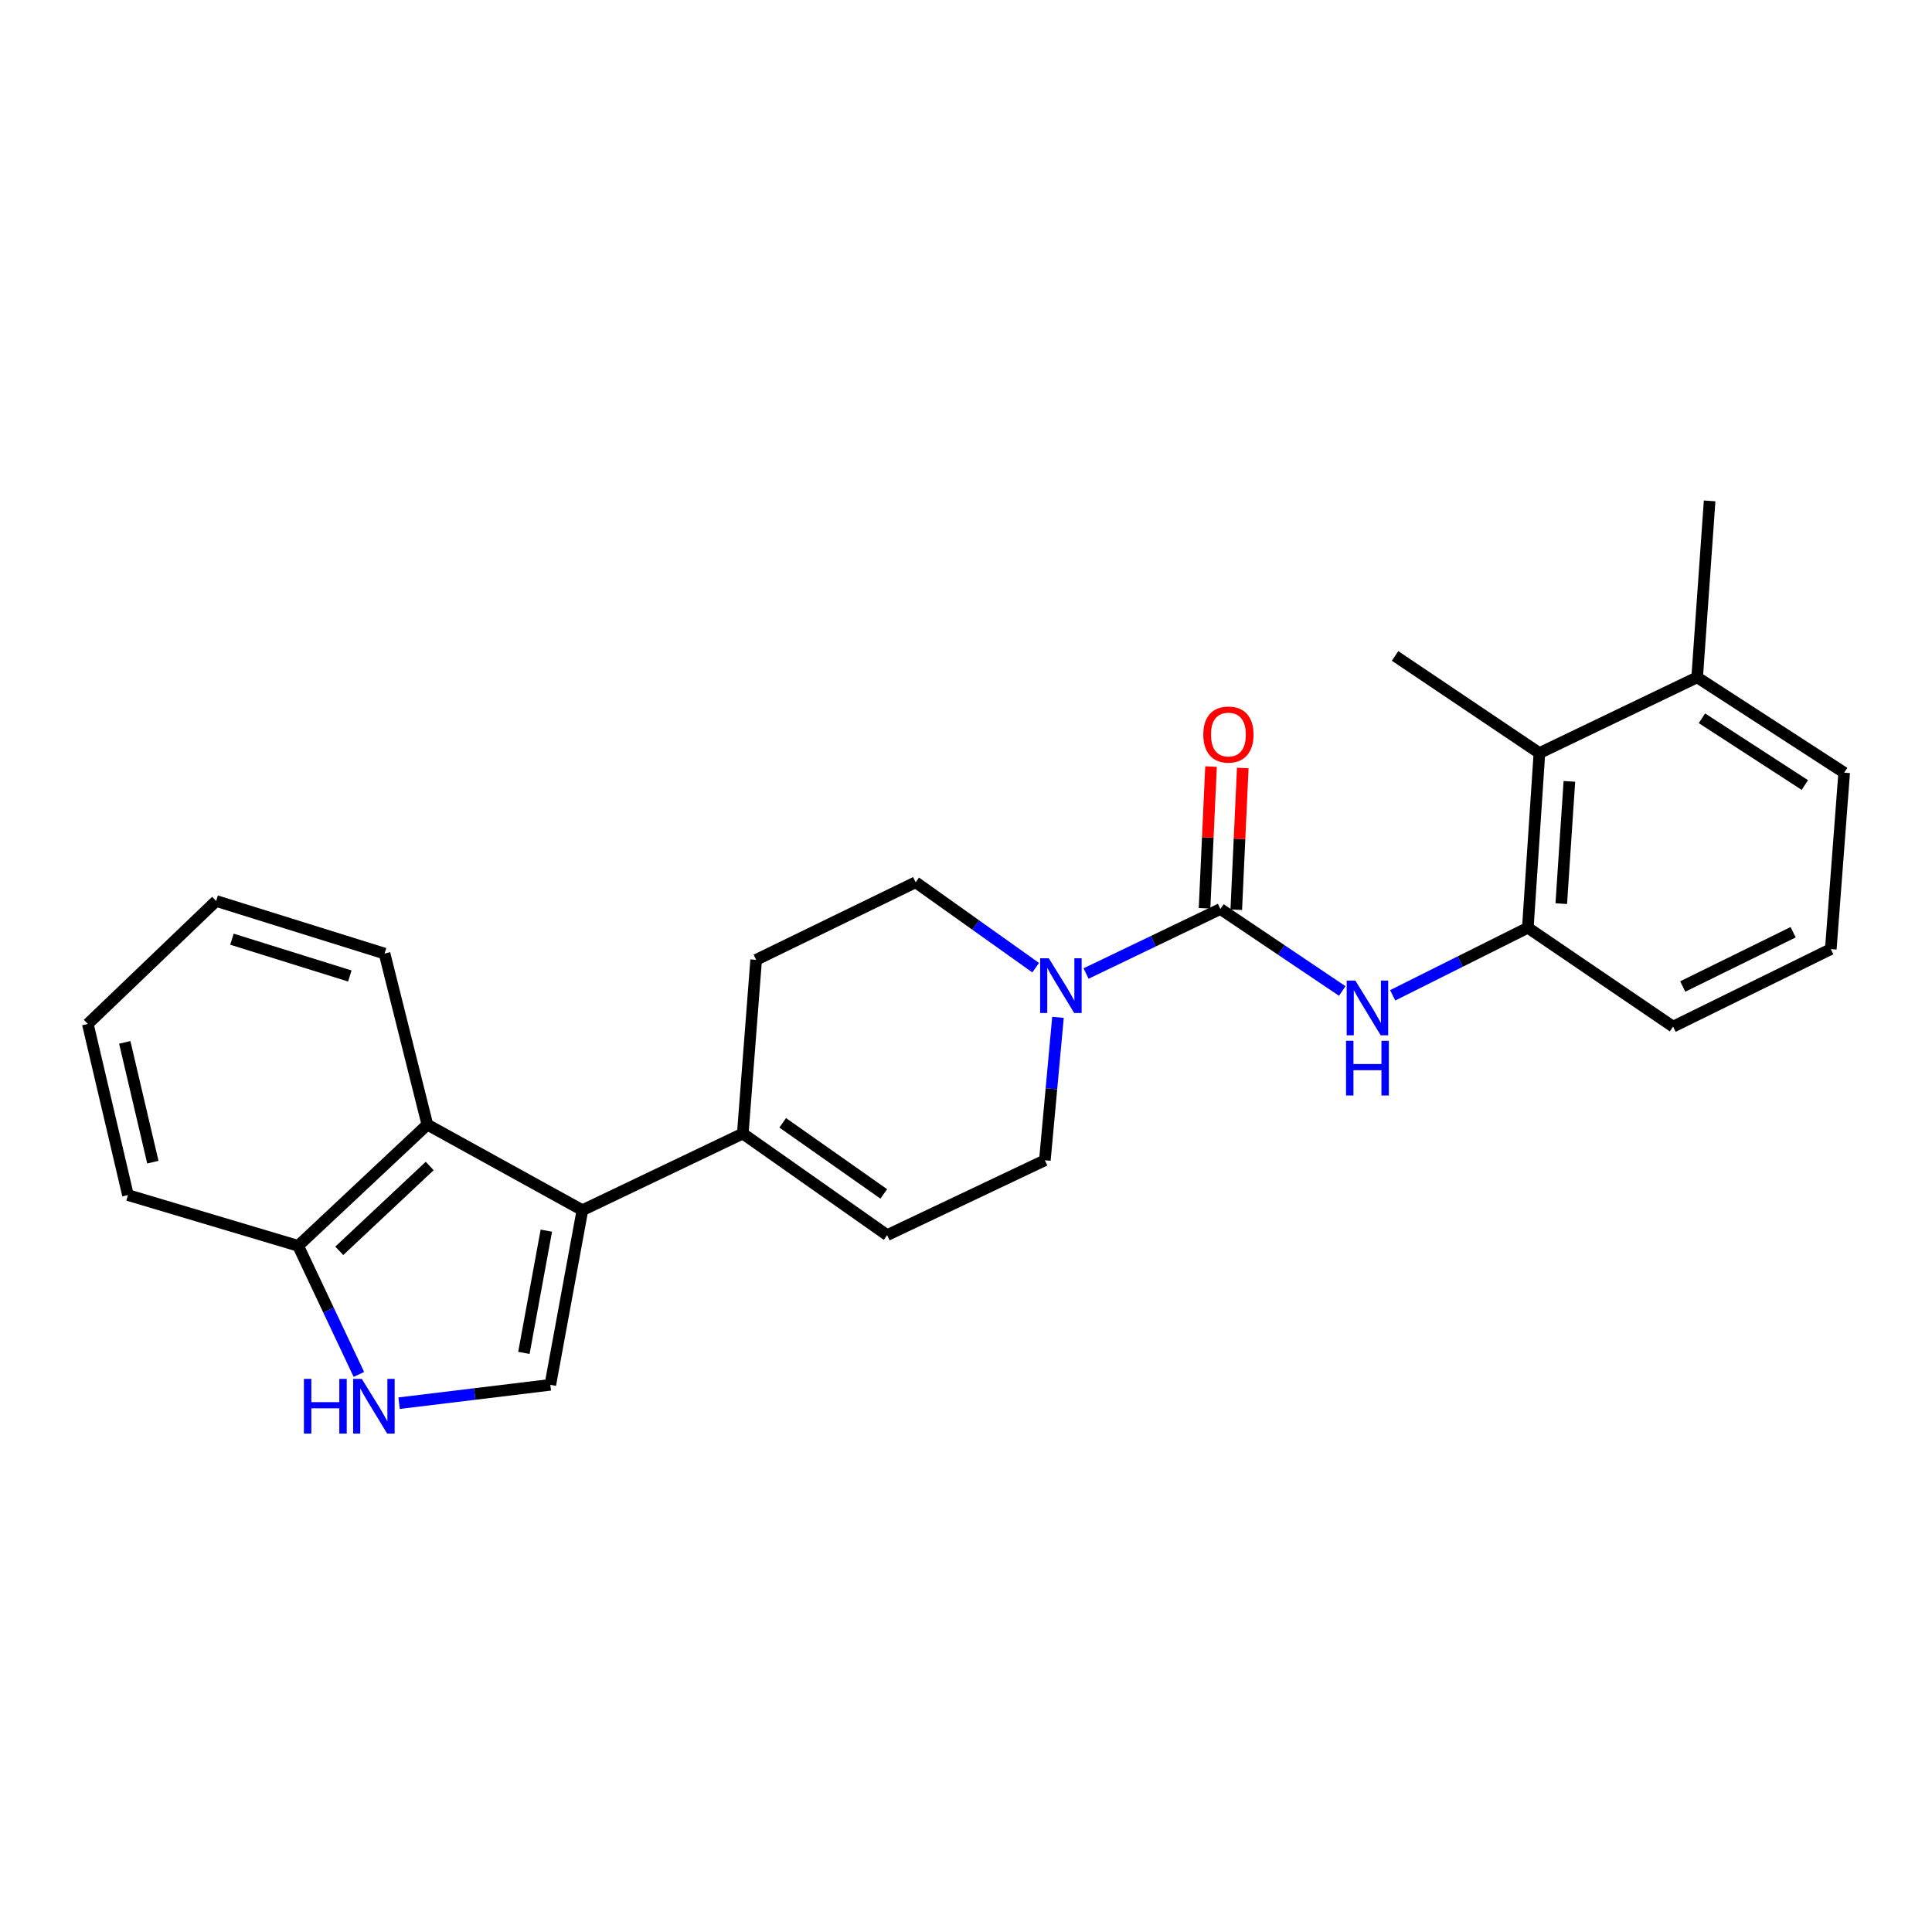 <?xml version='1.0' encoding='iso-8859-1'?>
<svg version='1.1' baseProfile='full'
              xmlns='http://www.w3.org/2000/svg'
                      xmlns:rdkit='http://www.rdkit.org/xml'
                      xmlns:xlink='http://www.w3.org/1999/xlink'
                  xml:space='preserve'
width='1000px' height='1000px' viewBox='0 0 1000 1000'>
<!-- END OF HEADER -->
<rect style='opacity:1.0;fill:#FFFFFF;stroke:none' width='1000' height='1000' x='0' y='0'> </rect>
<path class='bond-1' d='M 301.45,626.393 L 284.844,716.785' style='fill:none;fill-rule:evenodd;stroke:#000000;stroke-width:6px;stroke-linecap:butt;stroke-linejoin:miter;stroke-opacity:1' />
<path class='bond-1' d='M 282.788,636.981 L 271.164,700.256' style='fill:none;fill-rule:evenodd;stroke:#000000;stroke-width:6px;stroke-linecap:butt;stroke-linejoin:miter;stroke-opacity:1' />
<path class='bond-5' d='M 301.45,626.393 L 384.461,586.733' style='fill:none;fill-rule:evenodd;stroke:#000000;stroke-width:6px;stroke-linecap:butt;stroke-linejoin:miter;stroke-opacity:1' />
<path class='bond-6' d='M 301.45,626.393 L 221.197,582.111' style='fill:none;fill-rule:evenodd;stroke:#000000;stroke-width:6px;stroke-linecap:butt;stroke-linejoin:miter;stroke-opacity:1' />
<path class='bond-0' d='M 631.679,470.5 L 596.912,487.197' style='fill:none;fill-rule:evenodd;stroke:#000000;stroke-width:6px;stroke-linecap:butt;stroke-linejoin:miter;stroke-opacity:1' />
<path class='bond-0' d='M 596.912,487.197 L 562.144,503.894' style='fill:none;fill-rule:evenodd;stroke:#0000FF;stroke-width:6px;stroke-linecap:butt;stroke-linejoin:miter;stroke-opacity:1' />
<path class='bond-3' d='M 631.679,470.5 L 663.215,491.718' style='fill:none;fill-rule:evenodd;stroke:#000000;stroke-width:6px;stroke-linecap:butt;stroke-linejoin:miter;stroke-opacity:1' />
<path class='bond-3' d='M 663.215,491.718 L 694.752,512.937' style='fill:none;fill-rule:evenodd;stroke:#0000FF;stroke-width:6px;stroke-linecap:butt;stroke-linejoin:miter;stroke-opacity:1' />
<path class='bond-12' d='M 639.891,470.877 L 641.574,434.196' style='fill:none;fill-rule:evenodd;stroke:#000000;stroke-width:6px;stroke-linecap:butt;stroke-linejoin:miter;stroke-opacity:1' />
<path class='bond-12' d='M 641.574,434.196 L 643.257,397.516' style='fill:none;fill-rule:evenodd;stroke:#FF0000;stroke-width:6px;stroke-linecap:butt;stroke-linejoin:miter;stroke-opacity:1' />
<path class='bond-12' d='M 623.467,470.123 L 625.15,433.442' style='fill:none;fill-rule:evenodd;stroke:#000000;stroke-width:6px;stroke-linecap:butt;stroke-linejoin:miter;stroke-opacity:1' />
<path class='bond-12' d='M 625.15,433.442 L 626.832,396.762' style='fill:none;fill-rule:evenodd;stroke:#FF0000;stroke-width:6px;stroke-linecap:butt;stroke-linejoin:miter;stroke-opacity:1' />
<path class='bond-4' d='M 284.844,716.785 L 245.706,721.534' style='fill:none;fill-rule:evenodd;stroke:#000000;stroke-width:6px;stroke-linecap:butt;stroke-linejoin:miter;stroke-opacity:1' />
<path class='bond-4' d='M 245.706,721.534 L 206.569,726.283' style='fill:none;fill-rule:evenodd;stroke:#0000FF;stroke-width:6px;stroke-linecap:butt;stroke-linejoin:miter;stroke-opacity:1' />
<path class='bond-2' d='M 536.068,500.869 L 504.999,478.765' style='fill:none;fill-rule:evenodd;stroke:#0000FF;stroke-width:6px;stroke-linecap:butt;stroke-linejoin:miter;stroke-opacity:1' />
<path class='bond-2' d='M 504.999,478.765 L 473.931,456.661' style='fill:none;fill-rule:evenodd;stroke:#000000;stroke-width:6px;stroke-linecap:butt;stroke-linejoin:miter;stroke-opacity:1' />
<path class='bond-26' d='M 547.607,526.581 L 544.214,563.571' style='fill:none;fill-rule:evenodd;stroke:#0000FF;stroke-width:6px;stroke-linecap:butt;stroke-linejoin:miter;stroke-opacity:1' />
<path class='bond-26' d='M 544.214,563.571 L 540.821,600.562' style='fill:none;fill-rule:evenodd;stroke:#000000;stroke-width:6px;stroke-linecap:butt;stroke-linejoin:miter;stroke-opacity:1' />
<path class='bond-7' d='M 720.845,515.177 L 755.826,497.688' style='fill:none;fill-rule:evenodd;stroke:#0000FF;stroke-width:6px;stroke-linecap:butt;stroke-linejoin:miter;stroke-opacity:1' />
<path class='bond-7' d='M 755.826,497.688 L 790.806,480.2' style='fill:none;fill-rule:evenodd;stroke:#000000;stroke-width:6px;stroke-linecap:butt;stroke-linejoin:miter;stroke-opacity:1' />
<path class='bond-25' d='M 185.759,711.41 L 170.042,678.127' style='fill:none;fill-rule:evenodd;stroke:#0000FF;stroke-width:6px;stroke-linecap:butt;stroke-linejoin:miter;stroke-opacity:1' />
<path class='bond-25' d='M 170.042,678.127 L 154.325,644.844' style='fill:none;fill-rule:evenodd;stroke:#000000;stroke-width:6px;stroke-linecap:butt;stroke-linejoin:miter;stroke-opacity:1' />
<path class='bond-8' d='M 384.461,586.733 L 459.188,639.3' style='fill:none;fill-rule:evenodd;stroke:#000000;stroke-width:6px;stroke-linecap:butt;stroke-linejoin:miter;stroke-opacity:1' />
<path class='bond-8' d='M 405.13,581.17 L 457.439,617.967' style='fill:none;fill-rule:evenodd;stroke:#000000;stroke-width:6px;stroke-linecap:butt;stroke-linejoin:miter;stroke-opacity:1' />
<path class='bond-14' d='M 384.461,586.733 L 391.376,496.806' style='fill:none;fill-rule:evenodd;stroke:#000000;stroke-width:6px;stroke-linecap:butt;stroke-linejoin:miter;stroke-opacity:1' />
<path class='bond-10' d='M 221.197,582.111 L 154.325,644.844' style='fill:none;fill-rule:evenodd;stroke:#000000;stroke-width:6px;stroke-linecap:butt;stroke-linejoin:miter;stroke-opacity:1' />
<path class='bond-10' d='M 222.415,603.512 L 175.605,647.425' style='fill:none;fill-rule:evenodd;stroke:#000000;stroke-width:6px;stroke-linecap:butt;stroke-linejoin:miter;stroke-opacity:1' />
<path class='bond-17' d='M 221.197,582.111 L 199.046,493.564' style='fill:none;fill-rule:evenodd;stroke:#000000;stroke-width:6px;stroke-linecap:butt;stroke-linejoin:miter;stroke-opacity:1' />
<path class='bond-9' d='M 790.806,480.2 L 796.798,389.79' style='fill:none;fill-rule:evenodd;stroke:#000000;stroke-width:6px;stroke-linecap:butt;stroke-linejoin:miter;stroke-opacity:1' />
<path class='bond-9' d='M 808.11,467.726 L 812.305,404.439' style='fill:none;fill-rule:evenodd;stroke:#000000;stroke-width:6px;stroke-linecap:butt;stroke-linejoin:miter;stroke-opacity:1' />
<path class='bond-16' d='M 790.806,480.2 L 865.989,531.379' style='fill:none;fill-rule:evenodd;stroke:#000000;stroke-width:6px;stroke-linecap:butt;stroke-linejoin:miter;stroke-opacity:1' />
<path class='bond-11' d='M 459.188,639.3 L 540.821,600.562' style='fill:none;fill-rule:evenodd;stroke:#000000;stroke-width:6px;stroke-linecap:butt;stroke-linejoin:miter;stroke-opacity:1' />
<path class='bond-15' d='M 796.798,389.79 L 878.448,350.586' style='fill:none;fill-rule:evenodd;stroke:#000000;stroke-width:6px;stroke-linecap:butt;stroke-linejoin:miter;stroke-opacity:1' />
<path class='bond-19' d='M 796.798,389.79 L 722.089,339.515' style='fill:none;fill-rule:evenodd;stroke:#000000;stroke-width:6px;stroke-linecap:butt;stroke-linejoin:miter;stroke-opacity:1' />
<path class='bond-21' d='M 154.325,644.844 L 66.226,618.565' style='fill:none;fill-rule:evenodd;stroke:#000000;stroke-width:6px;stroke-linecap:butt;stroke-linejoin:miter;stroke-opacity:1' />
<path class='bond-13' d='M 473.931,456.661 L 391.376,496.806' style='fill:none;fill-rule:evenodd;stroke:#000000;stroke-width:6px;stroke-linecap:butt;stroke-linejoin:miter;stroke-opacity:1' />
<path class='bond-22' d='M 878.448,350.586 L 884.897,259.262' style='fill:none;fill-rule:evenodd;stroke:#000000;stroke-width:6px;stroke-linecap:butt;stroke-linejoin:miter;stroke-opacity:1' />
<path class='bond-28' d='M 878.448,350.586 L 954.545,399.938' style='fill:none;fill-rule:evenodd;stroke:#000000;stroke-width:6px;stroke-linecap:butt;stroke-linejoin:miter;stroke-opacity:1' />
<path class='bond-28' d='M 880.917,371.783 L 934.185,406.33' style='fill:none;fill-rule:evenodd;stroke:#000000;stroke-width:6px;stroke-linecap:butt;stroke-linejoin:miter;stroke-opacity:1' />
<path class='bond-18' d='M 865.989,531.379 L 947.622,491.262' style='fill:none;fill-rule:evenodd;stroke:#000000;stroke-width:6px;stroke-linecap:butt;stroke-linejoin:miter;stroke-opacity:1' />
<path class='bond-18' d='M 870.983,510.606 L 928.125,482.523' style='fill:none;fill-rule:evenodd;stroke:#000000;stroke-width:6px;stroke-linecap:butt;stroke-linejoin:miter;stroke-opacity:1' />
<path class='bond-23' d='M 199.046,493.564 L 111.878,466.344' style='fill:none;fill-rule:evenodd;stroke:#000000;stroke-width:6px;stroke-linecap:butt;stroke-linejoin:miter;stroke-opacity:1' />
<path class='bond-23' d='M 181.07,505.175 L 120.053,486.121' style='fill:none;fill-rule:evenodd;stroke:#000000;stroke-width:6px;stroke-linecap:butt;stroke-linejoin:miter;stroke-opacity:1' />
<path class='bond-20' d='M 947.622,491.262 L 954.545,399.938' style='fill:none;fill-rule:evenodd;stroke:#000000;stroke-width:6px;stroke-linecap:butt;stroke-linejoin:miter;stroke-opacity:1' />
<path class='bond-27' d='M 66.226,618.565 L 45.455,530' style='fill:none;fill-rule:evenodd;stroke:#000000;stroke-width:6px;stroke-linecap:butt;stroke-linejoin:miter;stroke-opacity:1' />
<path class='bond-27' d='M 79.117,601.526 L 64.578,539.531' style='fill:none;fill-rule:evenodd;stroke:#000000;stroke-width:6px;stroke-linecap:butt;stroke-linejoin:miter;stroke-opacity:1' />
<path class='bond-24' d='M 111.878,466.344 L 45.455,530' style='fill:none;fill-rule:evenodd;stroke:#000000;stroke-width:6px;stroke-linecap:butt;stroke-linejoin:miter;stroke-opacity:1' />
<path  class='atom-3' d='M 542.855 495.991
L 552.135 510.991
Q 553.055 512.471, 554.535 515.151
Q 556.015 517.831, 556.095 517.991
L 556.095 495.991
L 559.855 495.991
L 559.855 524.311
L 555.975 524.311
L 546.015 507.911
Q 544.855 505.991, 543.615 503.791
Q 542.415 501.591, 542.055 500.911
L 542.055 524.311
L 538.375 524.311
L 538.375 495.991
L 542.855 495.991
' fill='#0000FF'/>
<path  class='atom-4' d='M 701.525 507.546
L 710.805 522.546
Q 711.725 524.026, 713.205 526.706
Q 714.685 529.386, 714.765 529.546
L 714.765 507.546
L 718.525 507.546
L 718.525 535.866
L 714.645 535.866
L 704.685 519.466
Q 703.525 517.546, 702.285 515.346
Q 701.085 513.146, 700.725 512.466
L 700.725 535.866
L 697.045 535.866
L 697.045 507.546
L 701.525 507.546
' fill='#0000FF'/>
<path  class='atom-4' d='M 696.705 538.698
L 700.545 538.698
L 700.545 550.738
L 715.025 550.738
L 715.025 538.698
L 718.865 538.698
L 718.865 567.018
L 715.025 567.018
L 715.025 553.938
L 700.545 553.938
L 700.545 567.018
L 696.705 567.018
L 696.705 538.698
' fill='#0000FF'/>
<path  class='atom-5' d='M 157.309 713.705
L 161.149 713.705
L 161.149 725.745
L 175.629 725.745
L 175.629 713.705
L 179.469 713.705
L 179.469 742.025
L 175.629 742.025
L 175.629 728.945
L 161.149 728.945
L 161.149 742.025
L 157.309 742.025
L 157.309 713.705
' fill='#0000FF'/>
<path  class='atom-5' d='M 187.269 713.705
L 196.549 728.705
Q 197.469 730.185, 198.949 732.865
Q 200.429 735.545, 200.509 735.705
L 200.509 713.705
L 204.269 713.705
L 204.269 742.025
L 200.389 742.025
L 190.429 725.625
Q 189.269 723.705, 188.029 721.505
Q 186.829 719.305, 186.469 718.625
L 186.469 742.025
L 182.789 742.025
L 182.789 713.705
L 187.269 713.705
' fill='#0000FF'/>
<path  class='atom-13' d='M 622.826 380.197
Q 622.826 373.397, 626.186 369.597
Q 629.546 365.797, 635.826 365.797
Q 642.106 365.797, 645.466 369.597
Q 648.826 373.397, 648.826 380.197
Q 648.826 387.077, 645.426 390.997
Q 642.026 394.877, 635.826 394.877
Q 629.586 394.877, 626.186 390.997
Q 622.826 387.117, 622.826 380.197
M 635.826 391.677
Q 640.146 391.677, 642.466 388.797
Q 644.826 385.877, 644.826 380.197
Q 644.826 374.637, 642.466 371.837
Q 640.146 368.997, 635.826 368.997
Q 631.506 368.997, 629.146 371.797
Q 626.826 374.597, 626.826 380.197
Q 626.826 385.917, 629.146 388.797
Q 631.506 391.677, 635.826 391.677
' fill='#FF0000'/>
</svg>
